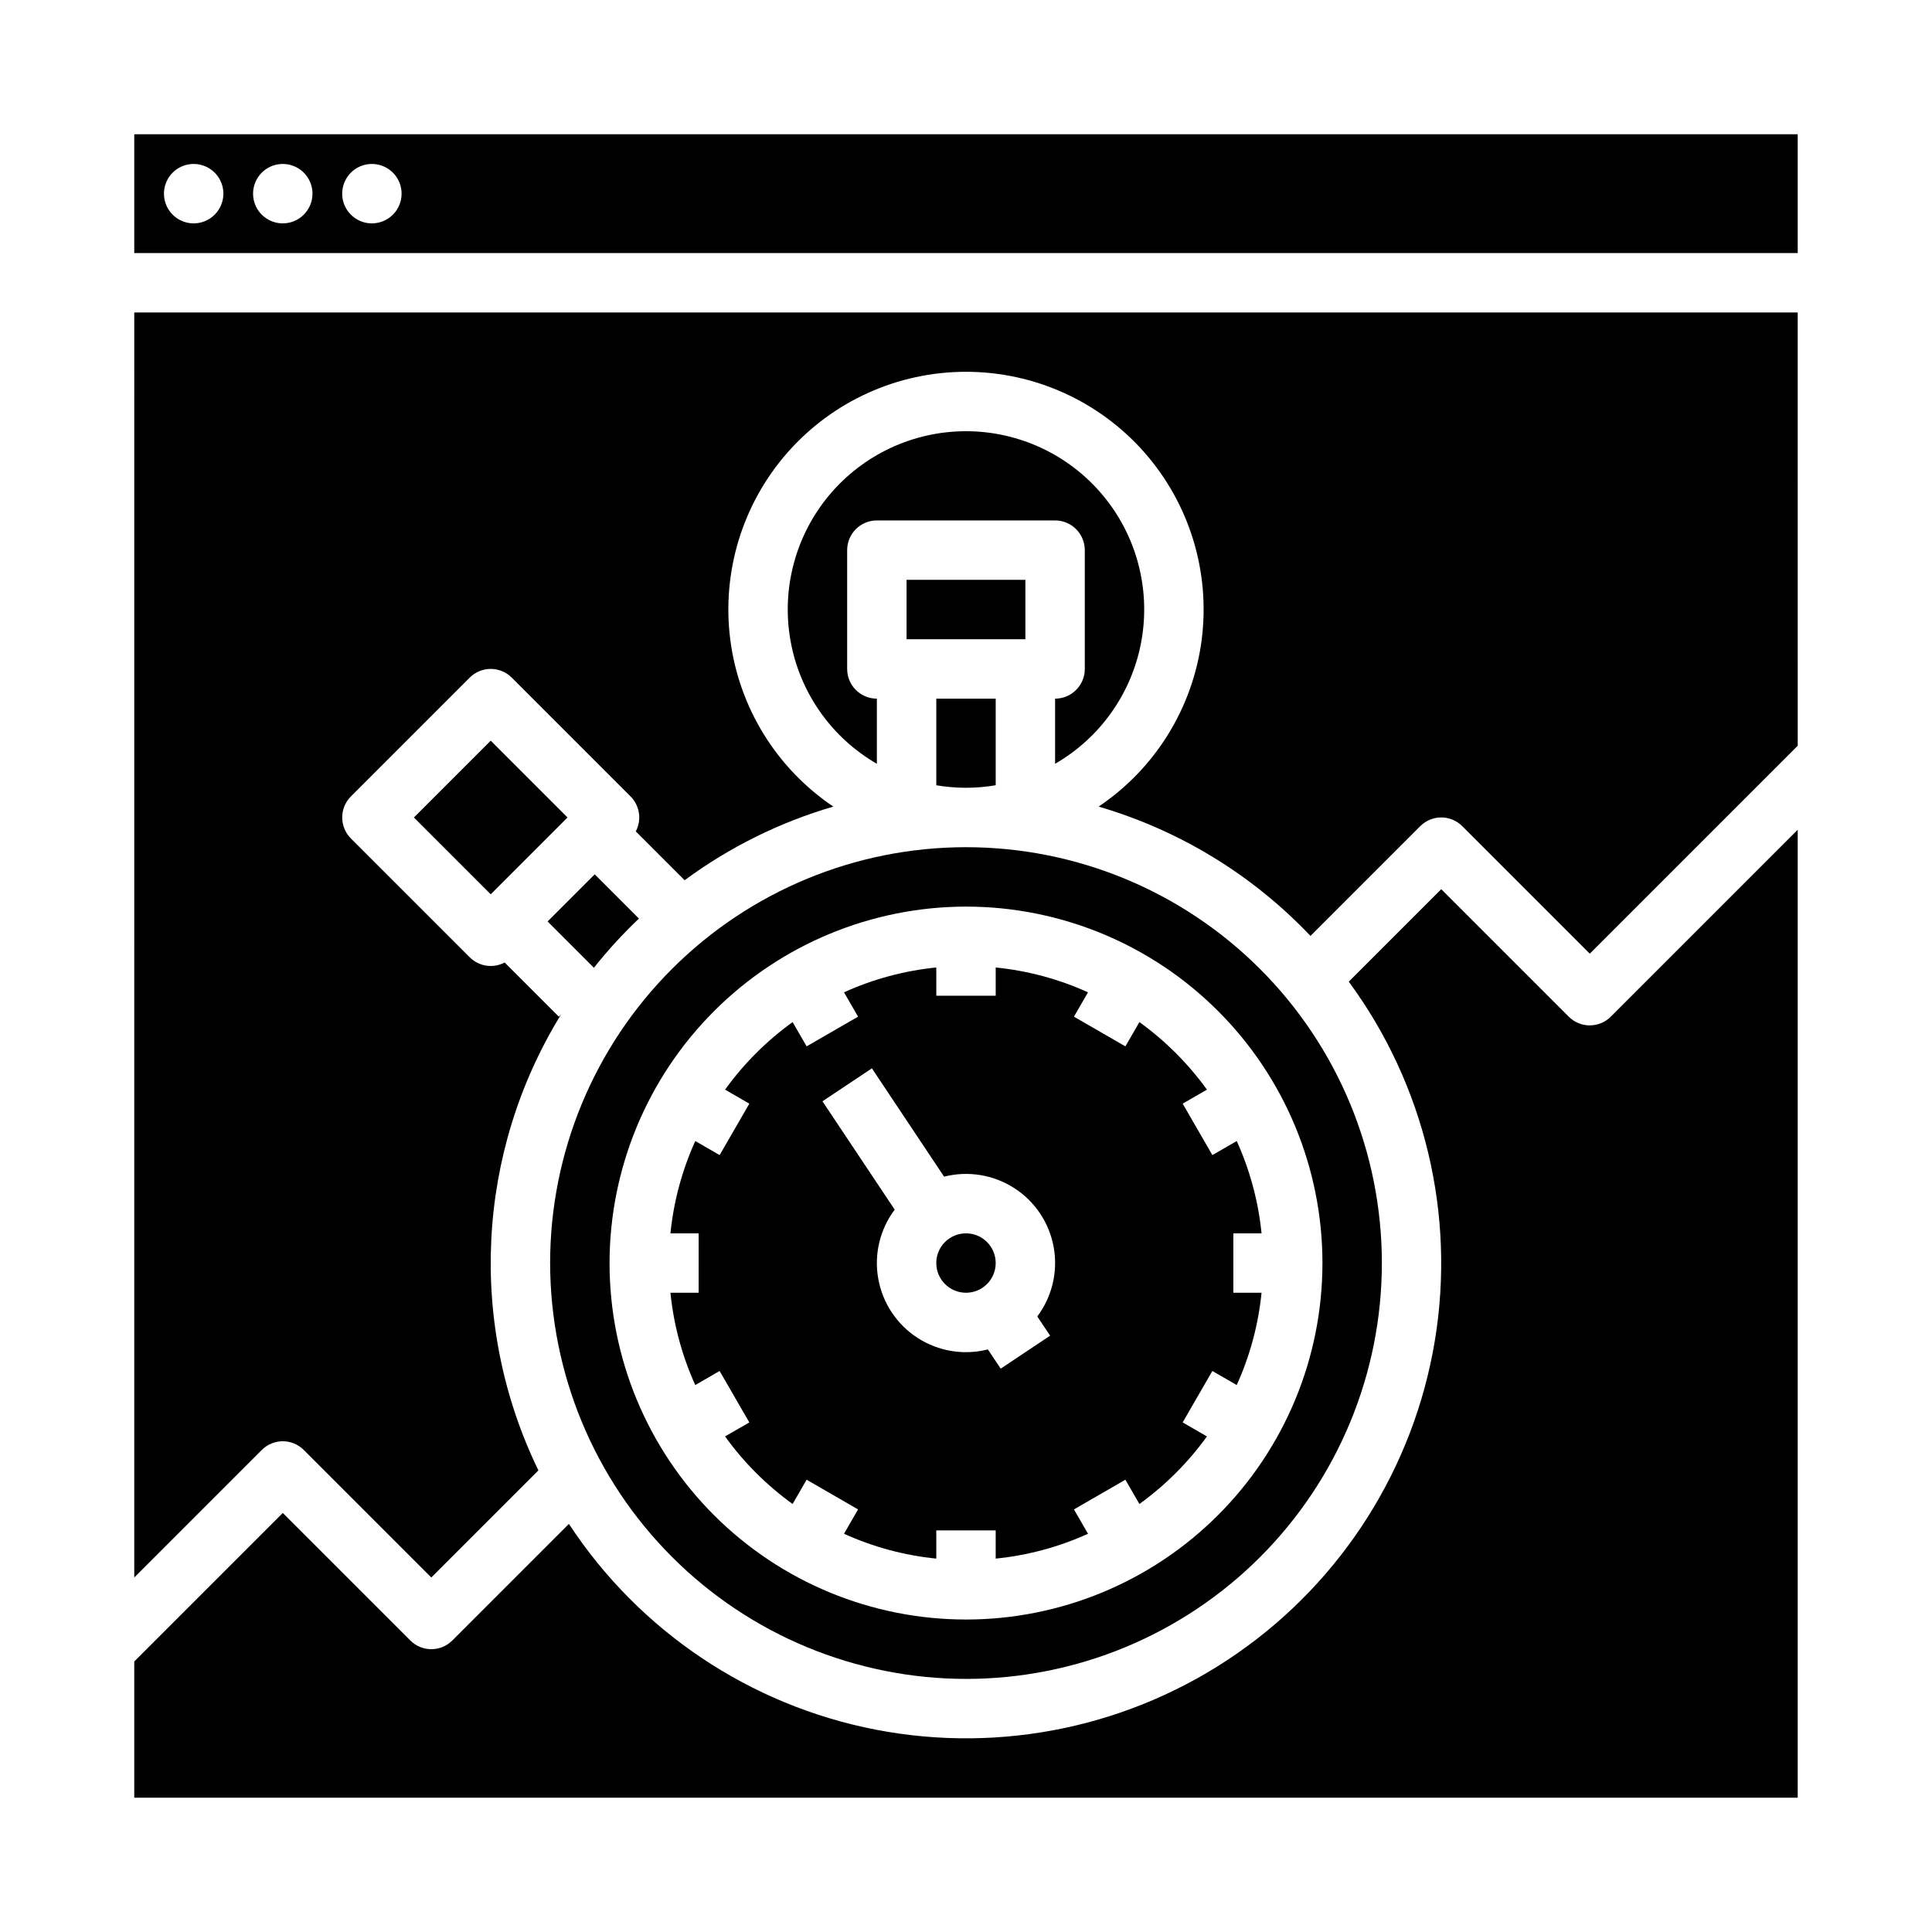 <?xml version="1.0" encoding="UTF-8"?>
<!-- Uploaded to: ICON Repo, www.svgrepo.com, Generator: ICON Repo Mixer Tools -->
<svg fill="#000000" width="800px" height="800px" version="1.1" viewBox="144 144 512 512" xmlns="http://www.w3.org/2000/svg">
 <g>
  <path d="m423.61 329.15v17.262c12.094-6.981 20.477-18.953 22.898-32.699 2.426-13.75-1.355-27.867-10.332-38.562-8.973-10.695-22.219-16.875-36.18-16.875-13.965 0-27.211 6.18-36.184 16.875-8.973 10.695-12.758 24.812-10.332 38.562 2.426 13.746 10.809 25.719 22.898 32.699v-17.262c-4.348 0-7.871-3.523-7.871-7.871v-31.488c0-4.348 3.523-7.871 7.871-7.871h47.23c2.09 0 4.09 0.828 5.566 2.305 1.477 1.477 2.309 3.481 2.309 5.566v31.488c0 2.09-0.832 4.09-2.309 5.566-1.477 1.477-3.477 2.305-5.566 2.305z"/>
  <path d="m329.15 486.59h-7.477c0.848 8.457 3.07 16.719 6.578 24.461l6.453-3.727 7.871 13.633-6.434 3.715 0.004 0.004c4.969 6.883 11.016 12.926 17.902 17.898l3.715-6.434 13.633 7.871-3.727 6.453c7.742 3.512 16.004 5.734 24.457 6.582v-7.481h15.742v7.477l0.004 0.004c8.457-0.848 16.719-3.07 24.461-6.582l-3.727-6.453 13.633-7.871 3.715 6.434c6.887-4.973 12.93-11.016 17.898-17.902l-6.434-3.715 7.871-13.633 6.453 3.727v-0.004c3.512-7.738 5.734-16 6.582-24.457h-7.477v-15.742h7.477c-0.848-8.457-3.07-16.719-6.578-24.461l-6.453 3.727-7.871-13.633 6.434-3.715-0.004-0.004c-4.969-6.883-11.016-12.926-17.898-17.898l-3.715 6.434-13.633-7.871 3.727-6.453h-0.004c-7.738-3.512-16-5.734-24.457-6.582v7.481h-15.746v-7.481c-8.457 0.848-16.719 3.07-24.457 6.582l3.727 6.453-13.633 7.871-3.715-6.434h-0.004c-6.887 4.973-12.93 11.016-17.898 17.902l6.434 3.715-7.871 13.633-6.453-3.727v0.004c-3.512 7.738-5.734 16-6.582 24.457h7.477zm45.91-59.473 19.133 28.707c6.352-1.613 13.09-0.512 18.598 3.035 5.512 3.547 9.297 9.227 10.453 15.676 1.156 6.453-0.418 13.094-4.352 18.336l3.398 5.098-13.098 8.734-3.394-5.09c-6.352 1.613-13.086 0.512-18.594-3.035-5.512-3.547-9.297-9.227-10.453-15.676-1.16-6.453 0.418-13.094 4.352-18.336l-19.145-28.715z"/>
  <path d="m407.87 478.72c0 4.348-3.523 7.871-7.871 7.871s-7.875-3.523-7.875-7.871 3.527-7.871 7.875-7.871 7.871 3.523 7.871 7.871"/>
  <path d="m400 588.93c29.227 0 57.258-11.609 77.926-32.277 20.668-20.668 32.281-48.699 32.281-77.93s-11.613-57.262-32.281-77.93c-20.668-20.668-48.699-32.277-77.926-32.277-29.23 0-57.262 11.609-77.93 32.277-20.668 20.668-32.281 48.699-32.281 77.93 0.035 29.219 11.656 57.23 32.316 77.891 20.66 20.664 48.676 32.285 77.895 32.316zm0-204.67c25.051 0 49.078 9.953 66.793 27.668 17.719 17.715 27.668 41.742 27.668 66.797s-9.949 49.082-27.668 66.797c-17.715 17.715-41.742 27.668-66.793 27.668-25.055 0-49.082-9.953-66.797-27.668s-27.668-41.742-27.668-66.797c0.027-25.043 9.988-49.055 27.699-66.766 17.707-17.711 41.719-27.672 66.766-27.699z"/>
  <path d="m565.31 415.74c-2.09 0.004-4.094-0.828-5.566-2.305l-33.797-33.797-24.512 24.512h0.004c20.137 27.367 28.355 61.711 22.797 95.23-5.562 33.52-24.438 63.367-52.332 82.762-27.898 19.398-62.449 26.695-95.809 20.238-33.355-6.461-62.688-26.125-81.328-54.531l-30.898 30.898v-0.004c-1.477 1.477-3.481 2.309-5.566 2.309-2.09 0-4.09-0.832-5.566-2.309l-33.797-33.793-39.359 39.359v36.102h440.83v-256.52l-49.539 49.539h0.004c-1.477 1.477-3.481 2.309-5.566 2.305z"/>
  <path d="m313.32 387.43-11.719-11.719-12.484 12.484 12.27 12.27c3.672-4.617 7.656-8.973 11.934-13.035z"/>
  <path d="m253.69 360.64 20.355-20.355 20.355 20.355-20.355 20.355z"/>
  <path d="m400 352.77c2.637-0.004 5.269-0.227 7.871-0.668v-22.949h-15.746v22.949c2.602 0.441 5.234 0.664 7.875 0.668z"/>
  <path d="m179.58 562.05 33.793-33.793c1.477-1.477 3.481-2.309 5.566-2.309 2.09 0 4.09 0.832 5.566 2.309l33.793 33.793 28.379-28.379h0.004c-18.777-38.66-16.512-84.227 6.008-120.83l-0.594 0.59-14.359-14.359c-3.055 1.625-6.812 1.062-9.258-1.387l-31.488-31.488c-1.477-1.473-2.305-3.477-2.305-5.566 0-2.086 0.828-4.09 2.305-5.566l31.488-31.488c1.477-1.477 3.477-2.305 5.566-2.305 2.086 0 4.09 0.828 5.566 2.305l31.488 31.488c2.445 2.449 3.008 6.203 1.387 9.262l12.945 12.945c11.887-8.773 25.23-15.379 39.414-19.512-15.027-10.109-24.977-26.203-27.305-44.164-2.324-17.965 3.195-36.059 15.152-49.664 11.953-13.605 29.191-21.402 47.305-21.402 18.109 0 35.348 7.797 47.305 21.402 11.957 13.605 17.477 31.699 15.148 49.664-2.328 17.961-12.277 34.055-27.305 44.164 21.418 6.254 40.789 18.082 56.145 34.27l29.094-29.094-0.004 0.004c1.477-1.477 3.481-2.309 5.566-2.309 2.09 0 4.094 0.832 5.566 2.309l33.797 33.797 55.105-55.105-0.004-114.82h-440.83z"/>
  <path d="m384.25 297.66h31.488v15.742h-31.488z"/>
  <path d="m179.58 179.58v31.488h440.83v-31.488zm15.742 23.617c-3.184 0-6.051-1.918-7.269-4.859s-0.547-6.328 1.703-8.582c2.254-2.25 5.641-2.922 8.582-1.703s4.859 4.086 4.859 7.269c0 2.09-0.832 4.09-2.309 5.566s-3.477 2.309-5.566 2.309zm23.617 0c-3.184 0-6.055-1.918-7.273-4.859s-0.543-6.328 1.707-8.582c2.254-2.25 5.637-2.922 8.578-1.703s4.859 4.086 4.859 7.269c0 2.09-0.828 4.09-2.305 5.566-1.477 1.477-3.477 2.309-5.566 2.309zm23.617 0c-3.184 0-6.055-1.918-7.273-4.859s-0.543-6.328 1.707-8.582c2.25-2.25 5.637-2.922 8.578-1.703 2.941 1.219 4.859 4.086 4.859 7.269 0 2.09-0.828 4.09-2.305 5.566s-3.481 2.309-5.566 2.309z"/>
 </g>
</svg>